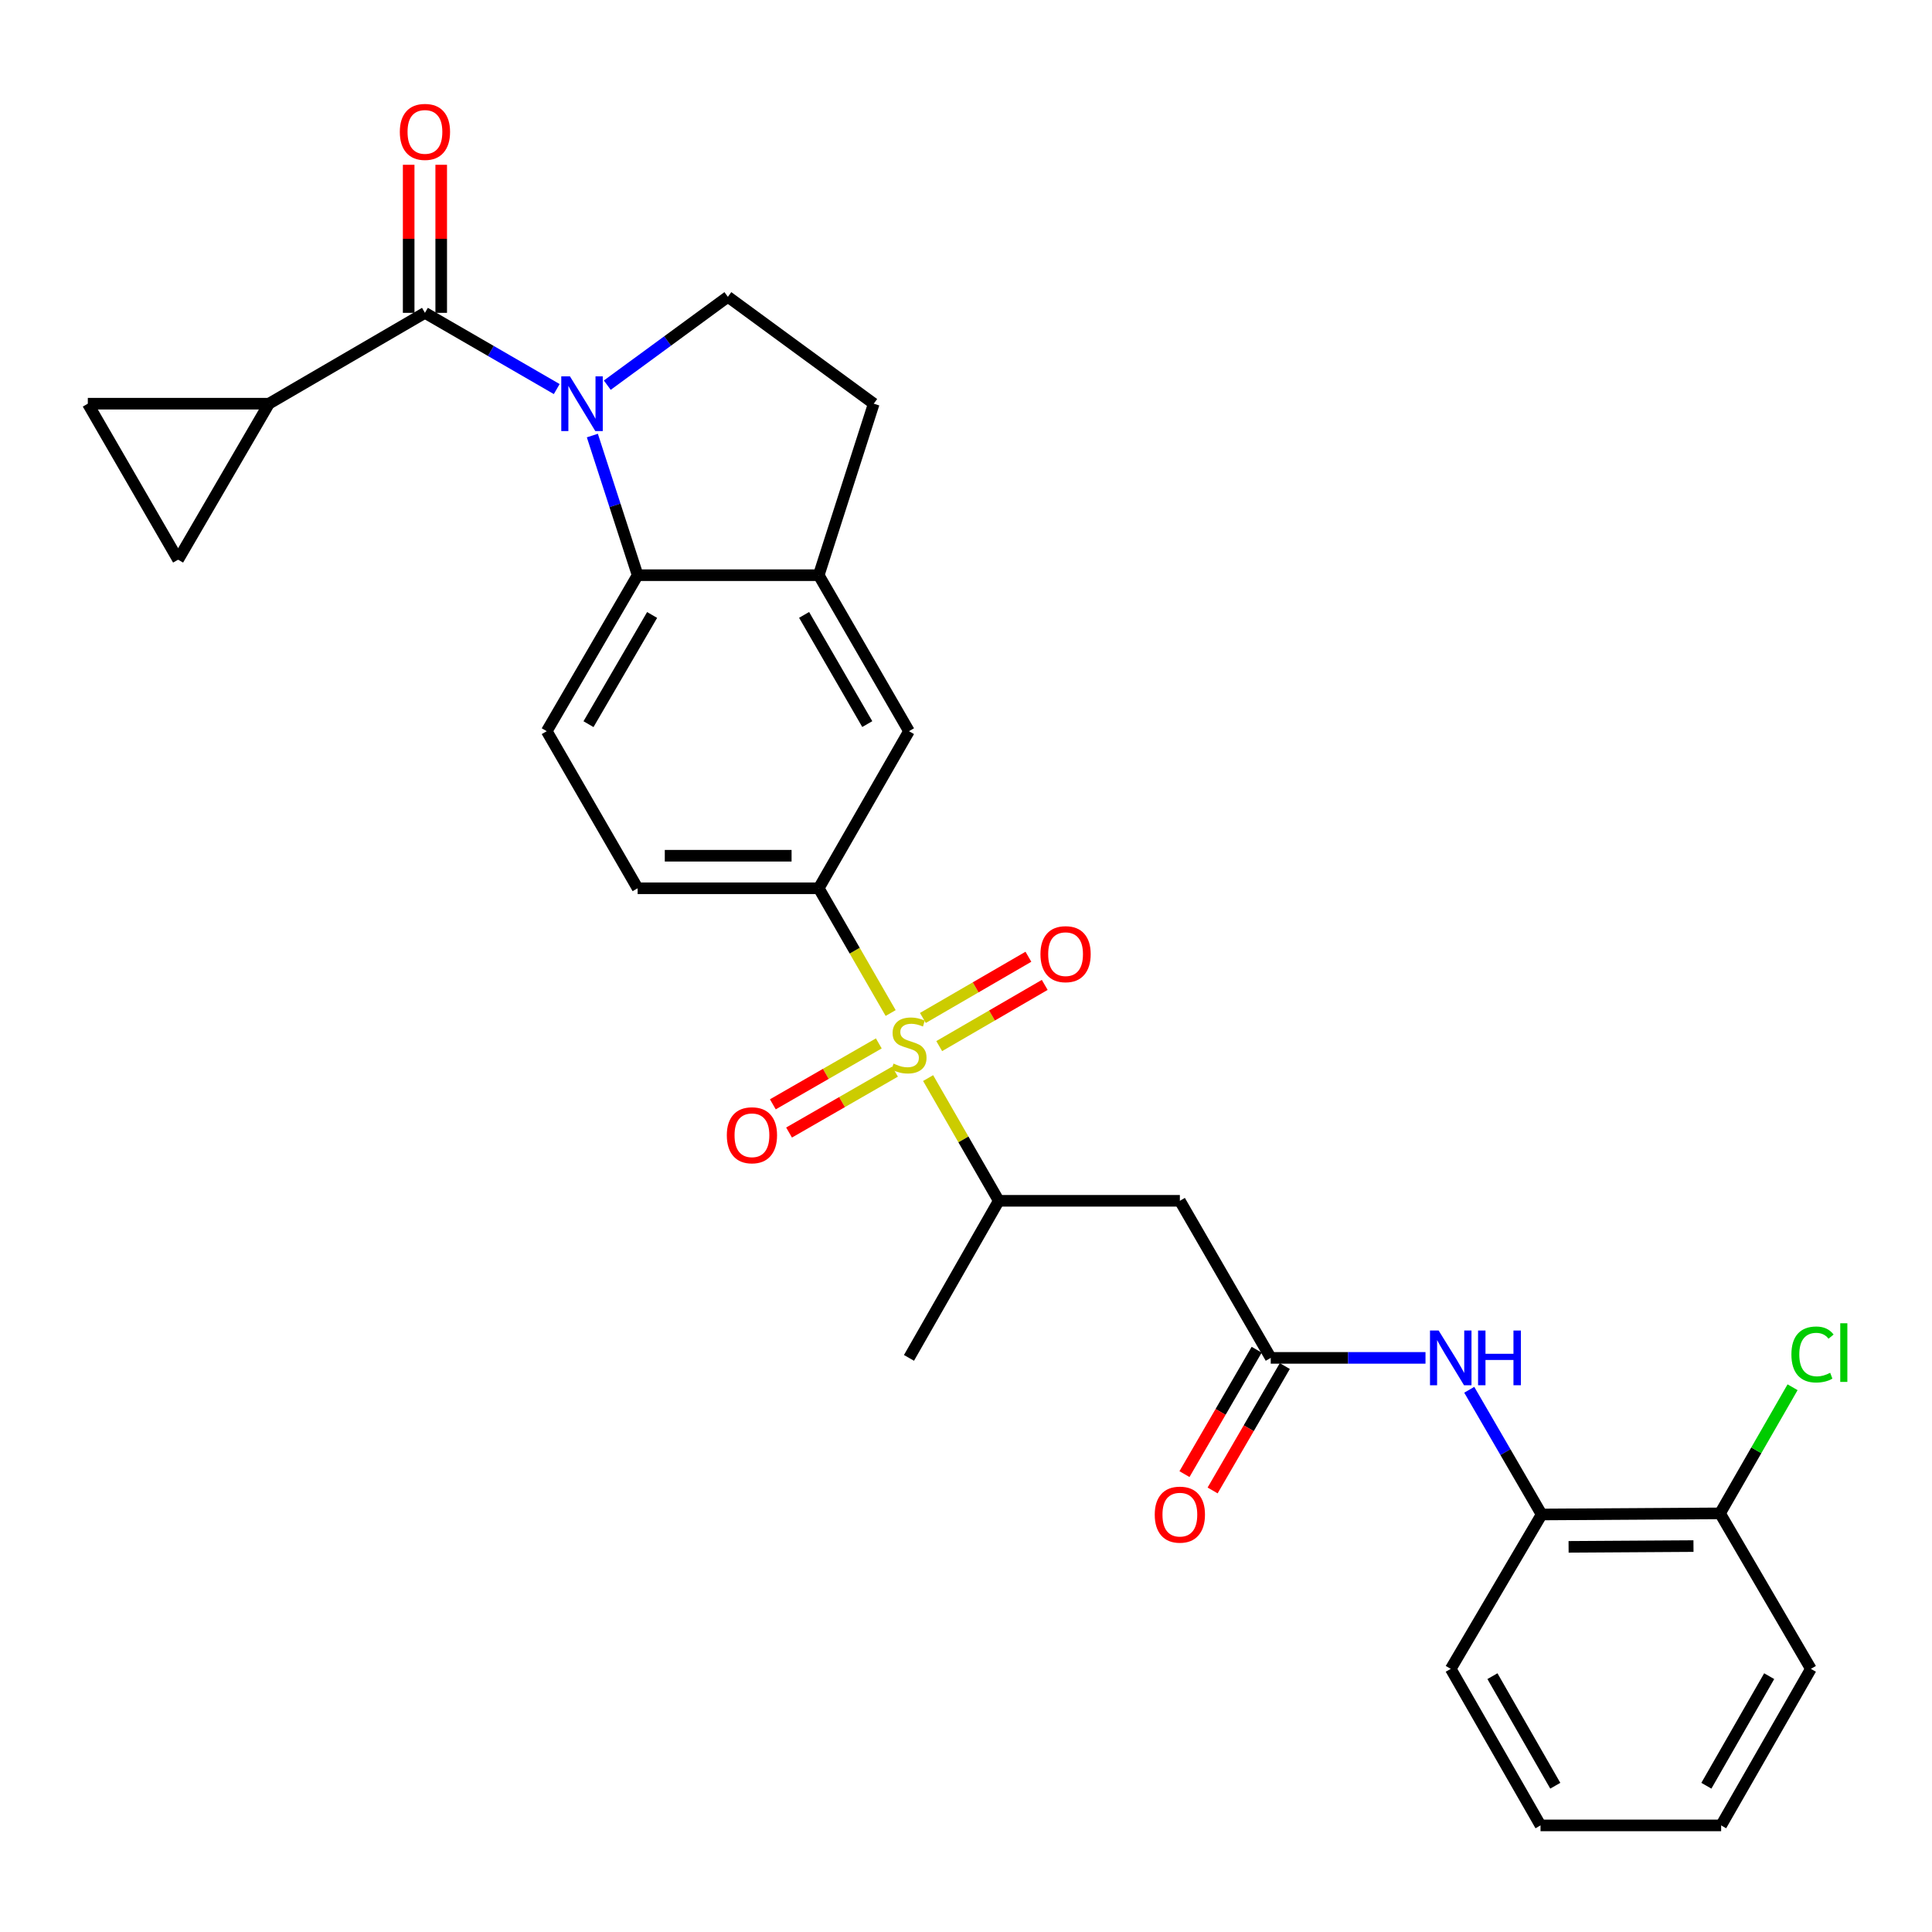 <?xml version='1.0' encoding='iso-8859-1'?>
<svg version='1.1' baseProfile='full'
              xmlns='http://www.w3.org/2000/svg'
                      xmlns:rdkit='http://www.rdkit.org/xml'
                      xmlns:xlink='http://www.w3.org/1999/xlink'
                  xml:space='preserve'
width='1000px' height='1000px' viewBox='0 0 1000 1000'>
<!-- END OF HEADER -->
<rect style='opacity:1.0;fill:#FFFFFF;stroke:none' width='1000' height='1000' x='0' y='0'> </rect>
<path class='bond-3' d='M 461,524.343 L 442.388,492.055' style='fill:none;fill-rule:evenodd;stroke:#CCCC00;stroke-width:6px;stroke-linecap:butt;stroke-linejoin:miter;stroke-opacity:1' />
<path class='bond-3' d='M 442.388,492.055 L 423.776,459.768' style='fill:none;fill-rule:evenodd;stroke:#000000;stroke-width:6px;stroke-linecap:butt;stroke-linejoin:miter;stroke-opacity:1' />
<path class='bond-6' d='M 480.392,558.01 L 498.673,589.773' style='fill:none;fill-rule:evenodd;stroke:#CCCC00;stroke-width:6px;stroke-linecap:butt;stroke-linejoin:miter;stroke-opacity:1' />
<path class='bond-6' d='M 498.673,589.773 L 516.955,621.535' style='fill:none;fill-rule:evenodd;stroke:#000000;stroke-width:6px;stroke-linecap:butt;stroke-linejoin:miter;stroke-opacity:1' />
<path class='bond-15' d='M 454.866,540.068 L 427.442,555.833' style='fill:none;fill-rule:evenodd;stroke:#CCCC00;stroke-width:6px;stroke-linecap:butt;stroke-linejoin:miter;stroke-opacity:1' />
<path class='bond-15' d='M 427.442,555.833 L 400.018,571.598' style='fill:none;fill-rule:evenodd;stroke:#FF0000;stroke-width:6px;stroke-linecap:butt;stroke-linejoin:miter;stroke-opacity:1' />
<path class='bond-15' d='M 463.26,554.67 L 435.836,570.435' style='fill:none;fill-rule:evenodd;stroke:#CCCC00;stroke-width:6px;stroke-linecap:butt;stroke-linejoin:miter;stroke-opacity:1' />
<path class='bond-15' d='M 435.836,570.435 L 408.413,586.2' style='fill:none;fill-rule:evenodd;stroke:#FF0000;stroke-width:6px;stroke-linecap:butt;stroke-linejoin:miter;stroke-opacity:1' />
<path class='bond-16' d='M 486.135,541.461 L 513.443,525.622' style='fill:none;fill-rule:evenodd;stroke:#CCCC00;stroke-width:6px;stroke-linecap:butt;stroke-linejoin:miter;stroke-opacity:1' />
<path class='bond-16' d='M 513.443,525.622 L 540.752,509.783' style='fill:none;fill-rule:evenodd;stroke:#FF0000;stroke-width:6px;stroke-linecap:butt;stroke-linejoin:miter;stroke-opacity:1' />
<path class='bond-16' d='M 477.684,526.891 L 504.993,511.052' style='fill:none;fill-rule:evenodd;stroke:#CCCC00;stroke-width:6px;stroke-linecap:butt;stroke-linejoin:miter;stroke-opacity:1' />
<path class='bond-16' d='M 504.993,511.052 L 532.301,495.213' style='fill:none;fill-rule:evenodd;stroke:#FF0000;stroke-width:6px;stroke-linecap:butt;stroke-linejoin:miter;stroke-opacity:1' />
<path class='bond-0' d='M 306.6,225.441 L 318.318,261.58' style='fill:none;fill-rule:evenodd;stroke:#0000FF;stroke-width:6px;stroke-linecap:butt;stroke-linejoin:miter;stroke-opacity:1' />
<path class='bond-0' d='M 318.318,261.58 L 330.035,297.72' style='fill:none;fill-rule:evenodd;stroke:#000000;stroke-width:6px;stroke-linecap:butt;stroke-linejoin:miter;stroke-opacity:1' />
<path class='bond-1' d='M 288.164,201.379 L 254.056,181.653' style='fill:none;fill-rule:evenodd;stroke:#0000FF;stroke-width:6px;stroke-linecap:butt;stroke-linejoin:miter;stroke-opacity:1' />
<path class='bond-1' d='M 254.056,181.653 L 219.948,161.928' style='fill:none;fill-rule:evenodd;stroke:#000000;stroke-width:6px;stroke-linecap:butt;stroke-linejoin:miter;stroke-opacity:1' />
<path class='bond-30' d='M 314.332,199.363 L 345.539,176.496' style='fill:none;fill-rule:evenodd;stroke:#0000FF;stroke-width:6px;stroke-linecap:butt;stroke-linejoin:miter;stroke-opacity:1' />
<path class='bond-30' d='M 345.539,176.496 L 376.746,153.628' style='fill:none;fill-rule:evenodd;stroke:#000000;stroke-width:6px;stroke-linecap:butt;stroke-linejoin:miter;stroke-opacity:1' />
<path class='bond-4' d='M 219.948,161.928 L 139.204,208.948' style='fill:none;fill-rule:evenodd;stroke:#000000;stroke-width:6px;stroke-linecap:butt;stroke-linejoin:miter;stroke-opacity:1' />
<path class='bond-18' d='M 228.369,161.928 L 228.369,123.609' style='fill:none;fill-rule:evenodd;stroke:#000000;stroke-width:6px;stroke-linecap:butt;stroke-linejoin:miter;stroke-opacity:1' />
<path class='bond-18' d='M 228.369,123.609 L 228.369,85.291' style='fill:none;fill-rule:evenodd;stroke:#FF0000;stroke-width:6px;stroke-linecap:butt;stroke-linejoin:miter;stroke-opacity:1' />
<path class='bond-18' d='M 211.526,161.928 L 211.526,123.609' style='fill:none;fill-rule:evenodd;stroke:#000000;stroke-width:6px;stroke-linecap:butt;stroke-linejoin:miter;stroke-opacity:1' />
<path class='bond-18' d='M 211.526,123.609 L 211.526,85.291' style='fill:none;fill-rule:evenodd;stroke:#FF0000;stroke-width:6px;stroke-linecap:butt;stroke-linejoin:miter;stroke-opacity:1' />
<path class='bond-2' d='M 330.035,297.72 L 282.997,378.463' style='fill:none;fill-rule:evenodd;stroke:#000000;stroke-width:6px;stroke-linecap:butt;stroke-linejoin:miter;stroke-opacity:1' />
<path class='bond-2' d='M 337.533,318.31 L 304.606,374.83' style='fill:none;fill-rule:evenodd;stroke:#000000;stroke-width:6px;stroke-linecap:butt;stroke-linejoin:miter;stroke-opacity:1' />
<path class='bond-29' d='M 330.035,297.72 L 423.776,297.72' style='fill:none;fill-rule:evenodd;stroke:#000000;stroke-width:6px;stroke-linecap:butt;stroke-linejoin:miter;stroke-opacity:1' />
<path class='bond-13' d='M 423.776,459.768 L 470.487,378.463' style='fill:none;fill-rule:evenodd;stroke:#000000;stroke-width:6px;stroke-linecap:butt;stroke-linejoin:miter;stroke-opacity:1' />
<path class='bond-20' d='M 423.776,459.768 L 330.035,459.768' style='fill:none;fill-rule:evenodd;stroke:#000000;stroke-width:6px;stroke-linecap:butt;stroke-linejoin:miter;stroke-opacity:1' />
<path class='bond-20' d='M 409.715,442.925 L 344.096,442.925' style='fill:none;fill-rule:evenodd;stroke:#000000;stroke-width:6px;stroke-linecap:butt;stroke-linejoin:miter;stroke-opacity:1' />
<path class='bond-11' d='M 139.204,208.948 L 45.455,208.948' style='fill:none;fill-rule:evenodd;stroke:#000000;stroke-width:6px;stroke-linecap:butt;stroke-linejoin:miter;stroke-opacity:1' />
<path class='bond-12' d='M 139.204,208.948 L 92.184,289.691' style='fill:none;fill-rule:evenodd;stroke:#000000;stroke-width:6px;stroke-linecap:butt;stroke-linejoin:miter;stroke-opacity:1' />
<path class='bond-5' d='M 423.776,297.72 L 470.487,378.463' style='fill:none;fill-rule:evenodd;stroke:#000000;stroke-width:6px;stroke-linecap:butt;stroke-linejoin:miter;stroke-opacity:1' />
<path class='bond-5' d='M 416.203,318.265 L 448.901,374.786' style='fill:none;fill-rule:evenodd;stroke:#000000;stroke-width:6px;stroke-linecap:butt;stroke-linejoin:miter;stroke-opacity:1' />
<path class='bond-19' d='M 423.776,297.72 L 452.25,208.948' style='fill:none;fill-rule:evenodd;stroke:#000000;stroke-width:6px;stroke-linecap:butt;stroke-linejoin:miter;stroke-opacity:1' />
<path class='bond-8' d='M 516.955,621.535 L 610.695,621.535' style='fill:none;fill-rule:evenodd;stroke:#000000;stroke-width:6px;stroke-linecap:butt;stroke-linejoin:miter;stroke-opacity:1' />
<path class='bond-24' d='M 516.955,621.535 L 470.487,702.84' style='fill:none;fill-rule:evenodd;stroke:#000000;stroke-width:6px;stroke-linecap:butt;stroke-linejoin:miter;stroke-opacity:1' />
<path class='bond-7' d='M 657.734,702.84 L 610.695,621.535' style='fill:none;fill-rule:evenodd;stroke:#000000;stroke-width:6px;stroke-linecap:butt;stroke-linejoin:miter;stroke-opacity:1' />
<path class='bond-10' d='M 657.734,702.84 L 697.784,702.84' style='fill:none;fill-rule:evenodd;stroke:#000000;stroke-width:6px;stroke-linecap:butt;stroke-linejoin:miter;stroke-opacity:1' />
<path class='bond-10' d='M 697.784,702.84 L 737.834,702.84' style='fill:none;fill-rule:evenodd;stroke:#0000FF;stroke-width:6px;stroke-linecap:butt;stroke-linejoin:miter;stroke-opacity:1' />
<path class='bond-21' d='M 650.45,698.613 L 631.766,730.807' style='fill:none;fill-rule:evenodd;stroke:#000000;stroke-width:6px;stroke-linecap:butt;stroke-linejoin:miter;stroke-opacity:1' />
<path class='bond-21' d='M 631.766,730.807 L 613.082,763.002' style='fill:none;fill-rule:evenodd;stroke:#FF0000;stroke-width:6px;stroke-linecap:butt;stroke-linejoin:miter;stroke-opacity:1' />
<path class='bond-21' d='M 665.018,707.067 L 646.333,739.262' style='fill:none;fill-rule:evenodd;stroke:#000000;stroke-width:6px;stroke-linecap:butt;stroke-linejoin:miter;stroke-opacity:1' />
<path class='bond-21' d='M 646.333,739.262 L 627.649,771.456' style='fill:none;fill-rule:evenodd;stroke:#FF0000;stroke-width:6px;stroke-linecap:butt;stroke-linejoin:miter;stroke-opacity:1' />
<path class='bond-9' d='M 376.746,153.628 L 452.25,208.948' style='fill:none;fill-rule:evenodd;stroke:#000000;stroke-width:6px;stroke-linecap:butt;stroke-linejoin:miter;stroke-opacity:1' />
<path class='bond-17' d='M 760.481,719.343 L 779.212,751.617' style='fill:none;fill-rule:evenodd;stroke:#0000FF;stroke-width:6px;stroke-linecap:butt;stroke-linejoin:miter;stroke-opacity:1' />
<path class='bond-17' d='M 779.212,751.617 L 797.942,783.892' style='fill:none;fill-rule:evenodd;stroke:#000000;stroke-width:6px;stroke-linecap:butt;stroke-linejoin:miter;stroke-opacity:1' />
<path class='bond-32' d='M 45.455,208.948 L 92.184,289.691' style='fill:none;fill-rule:evenodd;stroke:#000000;stroke-width:6px;stroke-linecap:butt;stroke-linejoin:miter;stroke-opacity:1' />
<path class='bond-14' d='M 282.997,378.463 L 330.035,459.768' style='fill:none;fill-rule:evenodd;stroke:#000000;stroke-width:6px;stroke-linecap:butt;stroke-linejoin:miter;stroke-opacity:1' />
<path class='bond-22' d='M 797.942,783.892 L 890.289,783.321' style='fill:none;fill-rule:evenodd;stroke:#000000;stroke-width:6px;stroke-linecap:butt;stroke-linejoin:miter;stroke-opacity:1' />
<path class='bond-22' d='M 811.898,800.649 L 876.541,800.249' style='fill:none;fill-rule:evenodd;stroke:#000000;stroke-width:6px;stroke-linecap:butt;stroke-linejoin:miter;stroke-opacity:1' />
<path class='bond-25' d='M 797.942,783.892 L 750.904,863.803' style='fill:none;fill-rule:evenodd;stroke:#000000;stroke-width:6px;stroke-linecap:butt;stroke-linejoin:miter;stroke-opacity:1' />
<path class='bond-23' d='M 890.289,783.321 L 909.061,750.68' style='fill:none;fill-rule:evenodd;stroke:#000000;stroke-width:6px;stroke-linecap:butt;stroke-linejoin:miter;stroke-opacity:1' />
<path class='bond-23' d='M 909.061,750.68 L 927.833,718.038' style='fill:none;fill-rule:evenodd;stroke:#00CC00;stroke-width:6px;stroke-linecap:butt;stroke-linejoin:miter;stroke-opacity:1' />
<path class='bond-26' d='M 890.289,783.321 L 937.309,863.803' style='fill:none;fill-rule:evenodd;stroke:#000000;stroke-width:6px;stroke-linecap:butt;stroke-linejoin:miter;stroke-opacity:1' />
<path class='bond-27' d='M 750.904,863.803 L 797.372,944.827' style='fill:none;fill-rule:evenodd;stroke:#000000;stroke-width:6px;stroke-linecap:butt;stroke-linejoin:miter;stroke-opacity:1' />
<path class='bond-27' d='M 772.485,867.577 L 805.012,924.294' style='fill:none;fill-rule:evenodd;stroke:#000000;stroke-width:6px;stroke-linecap:butt;stroke-linejoin:miter;stroke-opacity:1' />
<path class='bond-31' d='M 937.309,863.803 L 890.859,944.827' style='fill:none;fill-rule:evenodd;stroke:#000000;stroke-width:6px;stroke-linecap:butt;stroke-linejoin:miter;stroke-opacity:1' />
<path class='bond-31' d='M 915.729,867.579 L 883.215,924.296' style='fill:none;fill-rule:evenodd;stroke:#000000;stroke-width:6px;stroke-linecap:butt;stroke-linejoin:miter;stroke-opacity:1' />
<path class='bond-28' d='M 797.372,944.827 L 890.859,944.827' style='fill:none;fill-rule:evenodd;stroke:#000000;stroke-width:6px;stroke-linecap:butt;stroke-linejoin:miter;stroke-opacity:1' />
<path  class='atom-0' d='M 462.487 550.521
Q 462.807 550.641, 464.127 551.201
Q 465.447 551.761, 466.887 552.121
Q 468.367 552.441, 469.807 552.441
Q 472.487 552.441, 474.047 551.161
Q 475.607 549.841, 475.607 547.561
Q 475.607 546.001, 474.807 545.041
Q 474.047 544.081, 472.847 543.561
Q 471.647 543.041, 469.647 542.441
Q 467.127 541.681, 465.607 540.961
Q 464.127 540.241, 463.047 538.721
Q 462.007 537.201, 462.007 534.641
Q 462.007 531.081, 464.407 528.881
Q 466.847 526.681, 471.647 526.681
Q 474.927 526.681, 478.647 528.241
L 477.727 531.321
Q 474.327 529.921, 471.767 529.921
Q 469.007 529.921, 467.487 531.081
Q 465.967 532.201, 466.007 534.161
Q 466.007 535.681, 466.767 536.601
Q 467.567 537.521, 468.687 538.041
Q 469.847 538.561, 471.767 539.161
Q 474.327 539.961, 475.847 540.761
Q 477.367 541.561, 478.447 543.201
Q 479.567 544.801, 479.567 547.561
Q 479.567 551.481, 476.927 553.601
Q 474.327 555.681, 469.967 555.681
Q 467.447 555.681, 465.527 555.121
Q 463.647 554.601, 461.407 553.681
L 462.487 550.521
' fill='#CCCC00'/>
<path  class='atom-1' d='M 294.992 194.788
L 304.272 209.788
Q 305.192 211.268, 306.672 213.948
Q 308.152 216.628, 308.232 216.788
L 308.232 194.788
L 311.992 194.788
L 311.992 223.108
L 308.112 223.108
L 298.152 206.708
Q 296.992 204.788, 295.752 202.588
Q 294.552 200.388, 294.192 199.708
L 294.192 223.108
L 290.512 223.108
L 290.512 194.788
L 294.992 194.788
' fill='#0000FF'/>
<path  class='atom-11' d='M 744.644 688.68
L 753.924 703.68
Q 754.844 705.16, 756.324 707.84
Q 757.804 710.52, 757.884 710.68
L 757.884 688.68
L 761.644 688.68
L 761.644 717
L 757.764 717
L 747.804 700.6
Q 746.644 698.68, 745.404 696.48
Q 744.204 694.28, 743.844 693.6
L 743.844 717
L 740.164 717
L 740.164 688.68
L 744.644 688.68
' fill='#0000FF'/>
<path  class='atom-11' d='M 765.044 688.68
L 768.884 688.68
L 768.884 700.72
L 783.364 700.72
L 783.364 688.68
L 787.204 688.68
L 787.204 717
L 783.364 717
L 783.364 703.92
L 768.884 703.92
L 768.884 717
L 765.044 717
L 765.044 688.68
' fill='#0000FF'/>
<path  class='atom-16' d='M 376.201 587.611
Q 376.201 580.811, 379.561 577.011
Q 382.921 573.211, 389.201 573.211
Q 395.481 573.211, 398.841 577.011
Q 402.201 580.811, 402.201 587.611
Q 402.201 594.491, 398.801 598.411
Q 395.401 602.291, 389.201 602.291
Q 382.961 602.291, 379.561 598.411
Q 376.201 594.531, 376.201 587.611
M 389.201 599.091
Q 393.521 599.091, 395.841 596.211
Q 398.201 593.291, 398.201 587.611
Q 398.201 582.051, 395.841 579.251
Q 393.521 576.411, 389.201 576.411
Q 384.881 576.411, 382.521 579.211
Q 380.201 582.011, 380.201 587.611
Q 380.201 593.331, 382.521 596.211
Q 384.881 599.091, 389.201 599.091
' fill='#FF0000'/>
<path  class='atom-17' d='M 538.539 493.871
Q 538.539 487.071, 541.899 483.271
Q 545.259 479.471, 551.539 479.471
Q 557.819 479.471, 561.179 483.271
Q 564.539 487.071, 564.539 493.871
Q 564.539 500.751, 561.139 504.671
Q 557.739 508.551, 551.539 508.551
Q 545.299 508.551, 541.899 504.671
Q 538.539 500.791, 538.539 493.871
M 551.539 505.351
Q 555.859 505.351, 558.179 502.471
Q 560.539 499.551, 560.539 493.871
Q 560.539 488.311, 558.179 485.511
Q 555.859 482.671, 551.539 482.671
Q 547.219 482.671, 544.859 485.471
Q 542.539 488.271, 542.539 493.871
Q 542.539 499.591, 544.859 502.471
Q 547.219 505.351, 551.539 505.351
' fill='#FF0000'/>
<path  class='atom-19' d='M 206.948 68.267
Q 206.948 61.467, 210.308 57.667
Q 213.668 53.867, 219.948 53.867
Q 226.228 53.867, 229.588 57.667
Q 232.948 61.467, 232.948 68.267
Q 232.948 75.147, 229.548 79.067
Q 226.148 82.947, 219.948 82.947
Q 213.708 82.947, 210.308 79.067
Q 206.948 75.187, 206.948 68.267
M 219.948 79.747
Q 224.268 79.747, 226.588 76.867
Q 228.948 73.947, 228.948 68.267
Q 228.948 62.707, 226.588 59.907
Q 224.268 57.067, 219.948 57.067
Q 215.628 57.067, 213.268 59.867
Q 210.948 62.667, 210.948 68.267
Q 210.948 73.987, 213.268 76.867
Q 215.628 79.747, 219.948 79.747
' fill='#FF0000'/>
<path  class='atom-22' d='M 597.695 783.972
Q 597.695 777.172, 601.055 773.372
Q 604.415 769.572, 610.695 769.572
Q 616.975 769.572, 620.335 773.372
Q 623.695 777.172, 623.695 783.972
Q 623.695 790.852, 620.295 794.772
Q 616.895 798.652, 610.695 798.652
Q 604.455 798.652, 601.055 794.772
Q 597.695 790.892, 597.695 783.972
M 610.695 795.452
Q 615.015 795.452, 617.335 792.572
Q 619.695 789.652, 619.695 783.972
Q 619.695 778.412, 617.335 775.612
Q 615.015 772.772, 610.695 772.772
Q 606.375 772.772, 604.015 775.572
Q 601.695 778.372, 601.695 783.972
Q 601.695 789.692, 604.015 792.572
Q 606.375 795.452, 610.695 795.452
' fill='#FF0000'/>
<path  class='atom-24' d='M 927.231 701.078
Q 927.231 694.038, 930.511 690.358
Q 933.831 686.638, 940.111 686.638
Q 945.951 686.638, 949.071 690.758
L 946.431 692.918
Q 944.151 689.918, 940.111 689.918
Q 935.831 689.918, 933.551 692.798
Q 931.311 695.638, 931.311 701.078
Q 931.311 706.678, 933.631 709.558
Q 935.991 712.438, 940.551 712.438
Q 943.671 712.438, 947.311 710.558
L 948.431 713.558
Q 946.951 714.518, 944.711 715.078
Q 942.471 715.638, 939.991 715.638
Q 933.831 715.638, 930.511 711.878
Q 927.231 708.118, 927.231 701.078
' fill='#00CC00'/>
<path  class='atom-24' d='M 952.511 684.918
L 956.191 684.918
L 956.191 715.278
L 952.511 715.278
L 952.511 684.918
' fill='#00CC00'/>
</svg>
